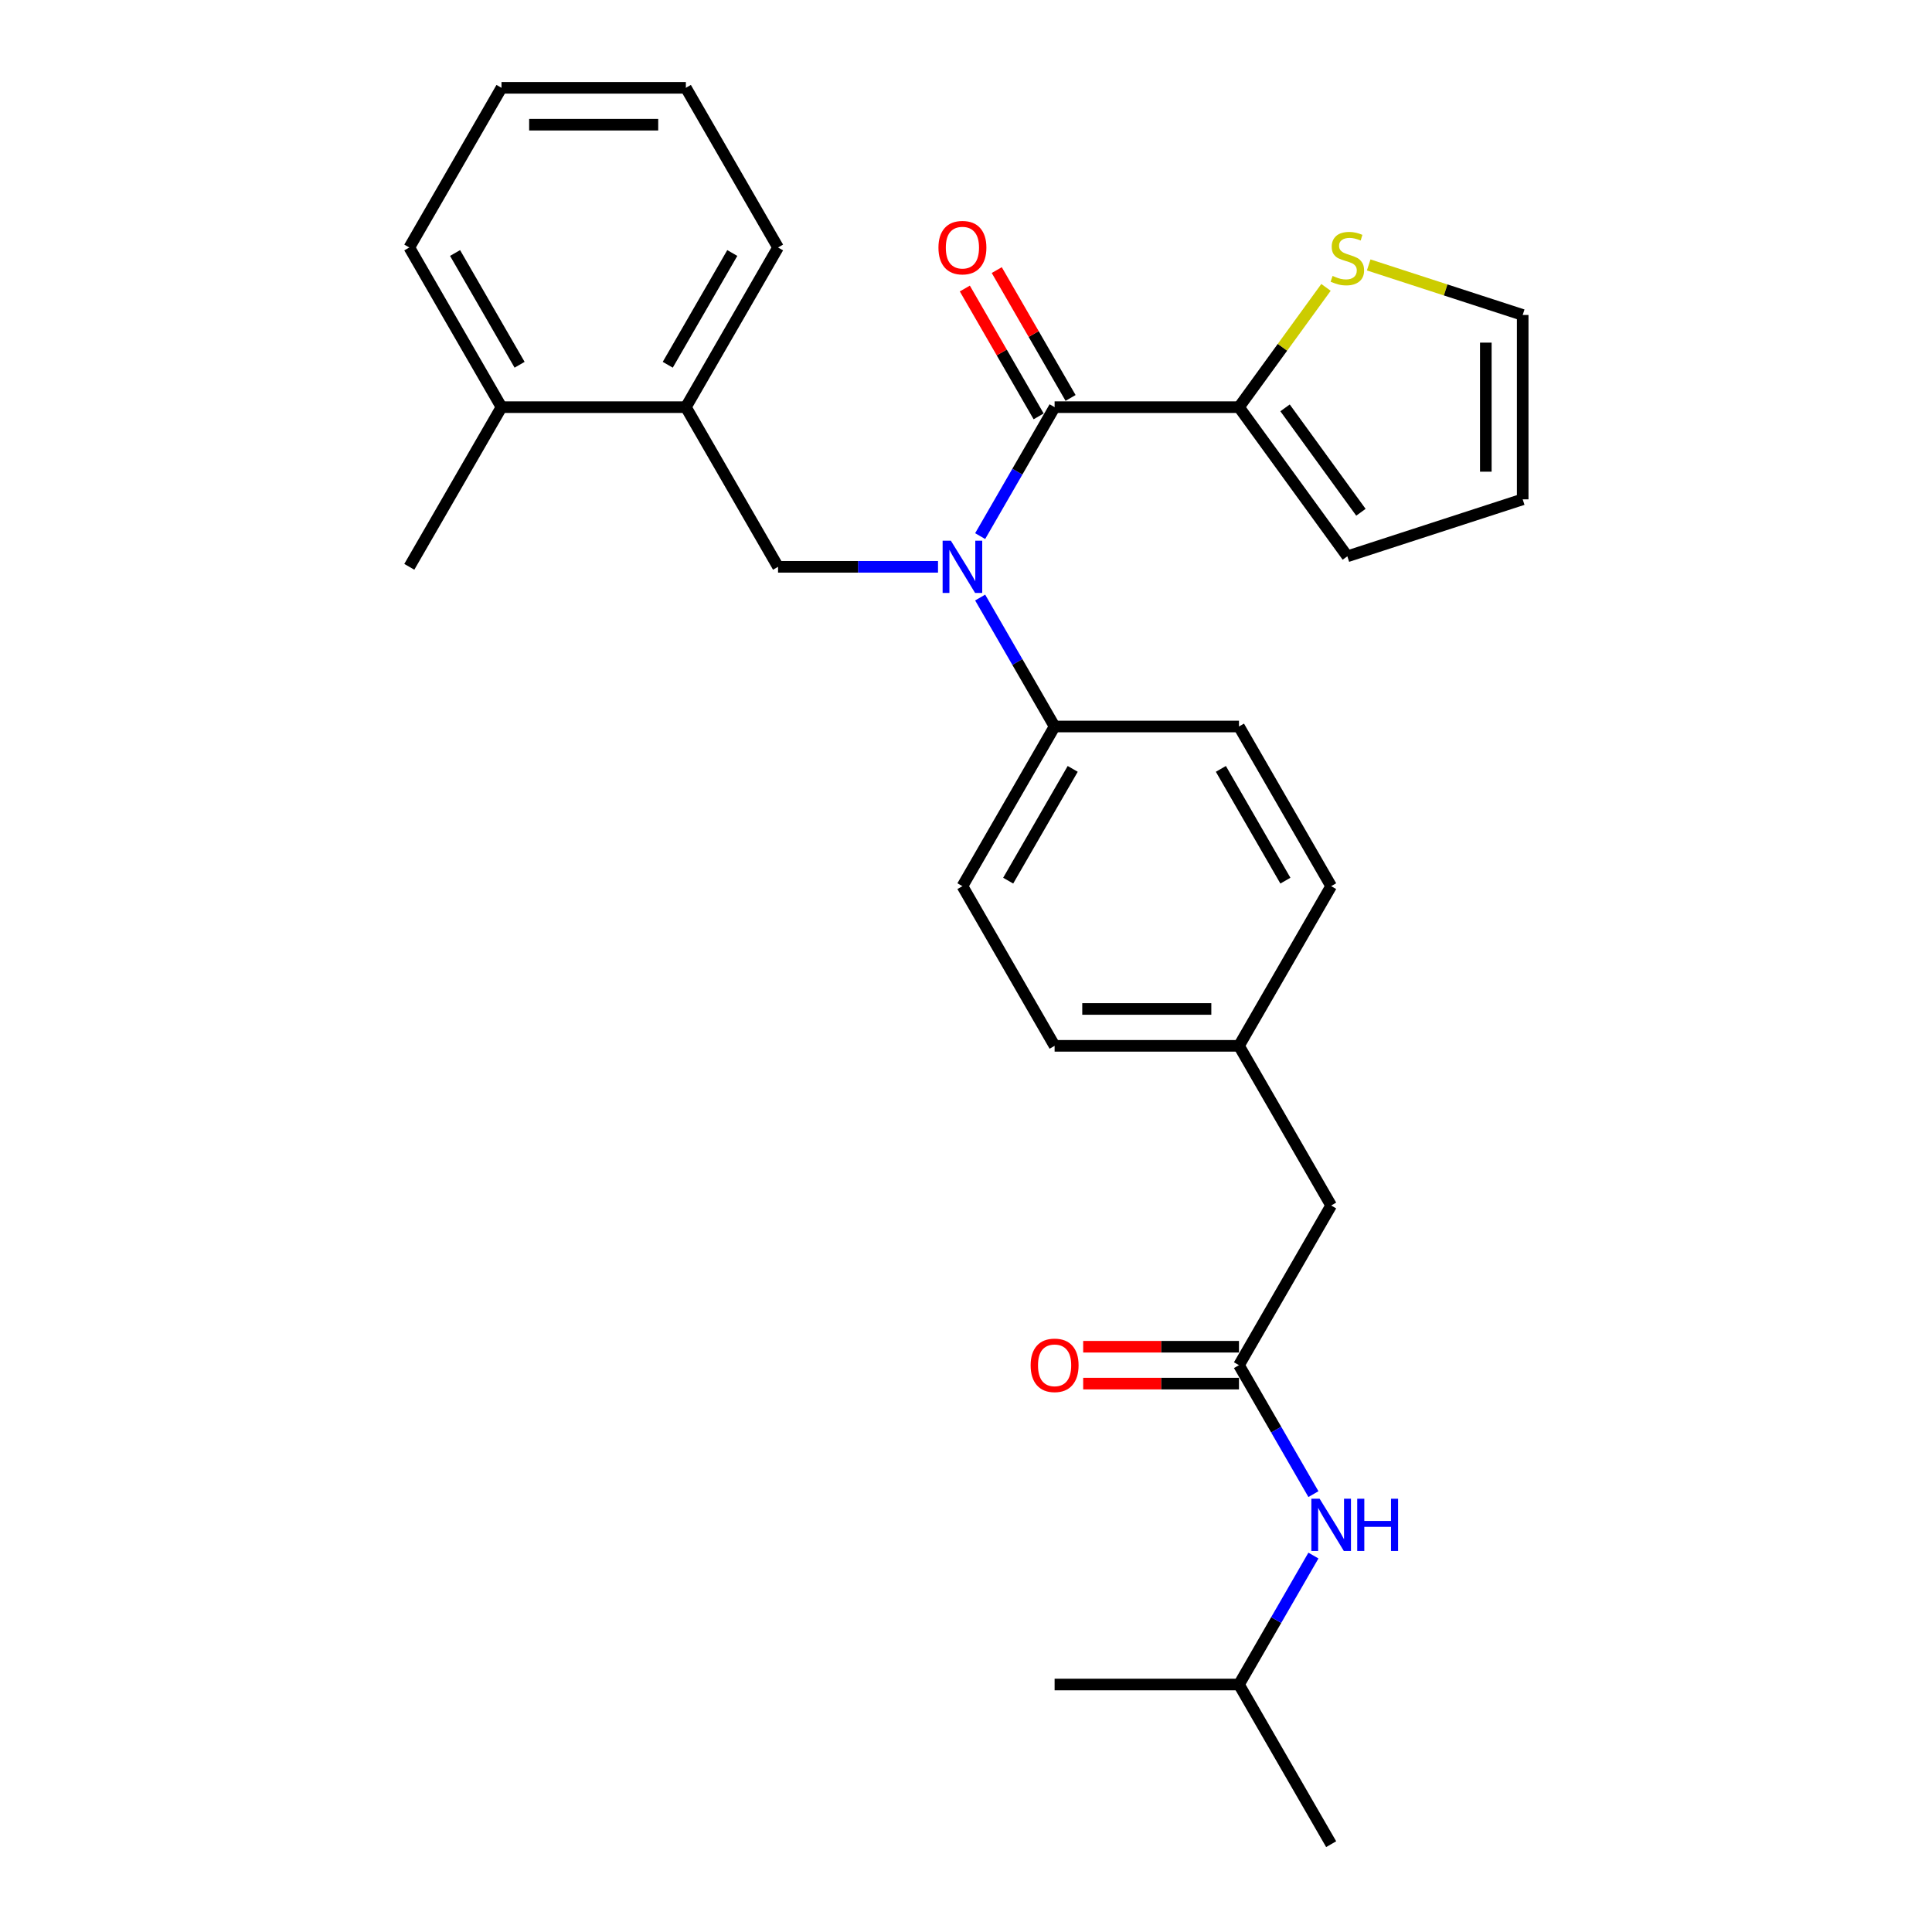 <?xml version='1.0' encoding='iso-8859-1'?>
<svg version='1.1' baseProfile='full'
              xmlns='http://www.w3.org/2000/svg'
                      xmlns:rdkit='http://www.rdkit.org/xml'
                      xmlns:xlink='http://www.w3.org/1999/xlink'
                  xml:space='preserve'
width='1000px' height='1000px' viewBox='0 0 1000 1000'>
<!-- END OF HEADER -->
<rect style='opacity:1.0;fill:#FFFFFF;stroke:none' width='1000' height='1000' x='0' y='0'> </rect>
<path class='bond-0' d='M 641.291,871.901 L 660.559,838.528' style='fill:none;fill-rule:evenodd;stroke:#000000;stroke-width:6px;stroke-linecap:butt;stroke-linejoin:miter;stroke-opacity:1' />
<path class='bond-0' d='M 660.559,838.528 L 679.827,805.155' style='fill:none;fill-rule:evenodd;stroke:#0000FF;stroke-width:6px;stroke-linecap:butt;stroke-linejoin:miter;stroke-opacity:1' />
<path class='bond-1' d='M 641.291,871.901 L 689.006,954.545' style='fill:none;fill-rule:evenodd;stroke:#000000;stroke-width:6px;stroke-linecap:butt;stroke-linejoin:miter;stroke-opacity:1' />
<path class='bond-2' d='M 641.291,871.901 L 545.862,871.901' style='fill:none;fill-rule:evenodd;stroke:#000000;stroke-width:6px;stroke-linecap:butt;stroke-linejoin:miter;stroke-opacity:1' />
<path class='bond-3' d='M 641.291,706.612 L 660.559,739.985' style='fill:none;fill-rule:evenodd;stroke:#000000;stroke-width:6px;stroke-linecap:butt;stroke-linejoin:miter;stroke-opacity:1' />
<path class='bond-3' d='M 660.559,739.985 L 679.827,773.358' style='fill:none;fill-rule:evenodd;stroke:#0000FF;stroke-width:6px;stroke-linecap:butt;stroke-linejoin:miter;stroke-opacity:1' />
<path class='bond-4' d='M 641.291,697.069 L 600.972,697.069' style='fill:none;fill-rule:evenodd;stroke:#000000;stroke-width:6px;stroke-linecap:butt;stroke-linejoin:miter;stroke-opacity:1' />
<path class='bond-4' d='M 600.972,697.069 L 560.653,697.069' style='fill:none;fill-rule:evenodd;stroke:#FF0000;stroke-width:6px;stroke-linecap:butt;stroke-linejoin:miter;stroke-opacity:1' />
<path class='bond-4' d='M 641.291,716.155 L 600.972,716.155' style='fill:none;fill-rule:evenodd;stroke:#000000;stroke-width:6px;stroke-linecap:butt;stroke-linejoin:miter;stroke-opacity:1' />
<path class='bond-4' d='M 600.972,716.155 L 560.653,716.155' style='fill:none;fill-rule:evenodd;stroke:#FF0000;stroke-width:6px;stroke-linecap:butt;stroke-linejoin:miter;stroke-opacity:1' />
<path class='bond-5' d='M 641.291,706.612 L 689.006,623.967' style='fill:none;fill-rule:evenodd;stroke:#000000;stroke-width:6px;stroke-linecap:butt;stroke-linejoin:miter;stroke-opacity:1' />
<path class='bond-6' d='M 641.291,210.744 L 663.812,179.747' style='fill:none;fill-rule:evenodd;stroke:#000000;stroke-width:6px;stroke-linecap:butt;stroke-linejoin:miter;stroke-opacity:1' />
<path class='bond-6' d='M 663.812,179.747 L 686.333,148.75' style='fill:none;fill-rule:evenodd;stroke:#CCCC00;stroke-width:6px;stroke-linecap:butt;stroke-linejoin:miter;stroke-opacity:1' />
<path class='bond-7' d='M 641.291,210.744 L 697.384,287.948' style='fill:none;fill-rule:evenodd;stroke:#000000;stroke-width:6px;stroke-linecap:butt;stroke-linejoin:miter;stroke-opacity:1' />
<path class='bond-7' d='M 665.146,211.106 L 704.411,265.149' style='fill:none;fill-rule:evenodd;stroke:#000000;stroke-width:6px;stroke-linecap:butt;stroke-linejoin:miter;stroke-opacity:1' />
<path class='bond-8' d='M 641.291,210.744 L 545.862,210.744' style='fill:none;fill-rule:evenodd;stroke:#000000;stroke-width:6px;stroke-linecap:butt;stroke-linejoin:miter;stroke-opacity:1' />
<path class='bond-9' d='M 485.512,293.388 L 444.114,293.388' style='fill:none;fill-rule:evenodd;stroke:#0000FF;stroke-width:6px;stroke-linecap:butt;stroke-linejoin:miter;stroke-opacity:1' />
<path class='bond-9' d='M 444.114,293.388 L 402.717,293.388' style='fill:none;fill-rule:evenodd;stroke:#000000;stroke-width:6px;stroke-linecap:butt;stroke-linejoin:miter;stroke-opacity:1' />
<path class='bond-10' d='M 507.326,277.49 L 526.594,244.117' style='fill:none;fill-rule:evenodd;stroke:#0000FF;stroke-width:6px;stroke-linecap:butt;stroke-linejoin:miter;stroke-opacity:1' />
<path class='bond-10' d='M 526.594,244.117 L 545.862,210.744' style='fill:none;fill-rule:evenodd;stroke:#000000;stroke-width:6px;stroke-linecap:butt;stroke-linejoin:miter;stroke-opacity:1' />
<path class='bond-11' d='M 507.326,309.287 L 526.594,342.66' style='fill:none;fill-rule:evenodd;stroke:#0000FF;stroke-width:6px;stroke-linecap:butt;stroke-linejoin:miter;stroke-opacity:1' />
<path class='bond-11' d='M 526.594,342.66 L 545.862,376.033' style='fill:none;fill-rule:evenodd;stroke:#000000;stroke-width:6px;stroke-linecap:butt;stroke-linejoin:miter;stroke-opacity:1' />
<path class='bond-12' d='M 554.126,205.972 L 535.023,172.886' style='fill:none;fill-rule:evenodd;stroke:#000000;stroke-width:6px;stroke-linecap:butt;stroke-linejoin:miter;stroke-opacity:1' />
<path class='bond-12' d='M 535.023,172.886 L 515.921,139.799' style='fill:none;fill-rule:evenodd;stroke:#FF0000;stroke-width:6px;stroke-linecap:butt;stroke-linejoin:miter;stroke-opacity:1' />
<path class='bond-12' d='M 537.597,215.515 L 518.494,182.429' style='fill:none;fill-rule:evenodd;stroke:#000000;stroke-width:6px;stroke-linecap:butt;stroke-linejoin:miter;stroke-opacity:1' />
<path class='bond-12' d='M 518.494,182.429 L 499.392,149.342' style='fill:none;fill-rule:evenodd;stroke:#FF0000;stroke-width:6px;stroke-linecap:butt;stroke-linejoin:miter;stroke-opacity:1' />
<path class='bond-13' d='M 708.434,137.13 L 748.289,150.079' style='fill:none;fill-rule:evenodd;stroke:#CCCC00;stroke-width:6px;stroke-linecap:butt;stroke-linejoin:miter;stroke-opacity:1' />
<path class='bond-13' d='M 748.289,150.079 L 788.143,163.029' style='fill:none;fill-rule:evenodd;stroke:#000000;stroke-width:6px;stroke-linecap:butt;stroke-linejoin:miter;stroke-opacity:1' />
<path class='bond-14' d='M 788.143,163.029 L 788.143,258.459' style='fill:none;fill-rule:evenodd;stroke:#000000;stroke-width:6px;stroke-linecap:butt;stroke-linejoin:miter;stroke-opacity:1' />
<path class='bond-14' d='M 769.057,177.343 L 769.057,244.144' style='fill:none;fill-rule:evenodd;stroke:#000000;stroke-width:6px;stroke-linecap:butt;stroke-linejoin:miter;stroke-opacity:1' />
<path class='bond-15' d='M 355.002,210.744 L 402.717,128.099' style='fill:none;fill-rule:evenodd;stroke:#000000;stroke-width:6px;stroke-linecap:butt;stroke-linejoin:miter;stroke-opacity:1' />
<path class='bond-15' d='M 345.63,188.804 L 379.031,130.953' style='fill:none;fill-rule:evenodd;stroke:#000000;stroke-width:6px;stroke-linecap:butt;stroke-linejoin:miter;stroke-opacity:1' />
<path class='bond-16' d='M 355.002,210.744 L 259.572,210.744' style='fill:none;fill-rule:evenodd;stroke:#000000;stroke-width:6px;stroke-linecap:butt;stroke-linejoin:miter;stroke-opacity:1' />
<path class='bond-17' d='M 355.002,210.744 L 402.717,293.388' style='fill:none;fill-rule:evenodd;stroke:#000000;stroke-width:6px;stroke-linecap:butt;stroke-linejoin:miter;stroke-opacity:1' />
<path class='bond-18' d='M 402.717,128.099 L 355.002,45.455' style='fill:none;fill-rule:evenodd;stroke:#000000;stroke-width:6px;stroke-linecap:butt;stroke-linejoin:miter;stroke-opacity:1' />
<path class='bond-19' d='M 545.862,376.033 L 498.147,458.678' style='fill:none;fill-rule:evenodd;stroke:#000000;stroke-width:6px;stroke-linecap:butt;stroke-linejoin:miter;stroke-opacity:1' />
<path class='bond-19' d='M 555.233,397.973 L 521.833,455.824' style='fill:none;fill-rule:evenodd;stroke:#000000;stroke-width:6px;stroke-linecap:butt;stroke-linejoin:miter;stroke-opacity:1' />
<path class='bond-20' d='M 545.862,376.033 L 641.291,376.033' style='fill:none;fill-rule:evenodd;stroke:#000000;stroke-width:6px;stroke-linecap:butt;stroke-linejoin:miter;stroke-opacity:1' />
<path class='bond-21' d='M 498.147,458.678 L 545.862,541.322' style='fill:none;fill-rule:evenodd;stroke:#000000;stroke-width:6px;stroke-linecap:butt;stroke-linejoin:miter;stroke-opacity:1' />
<path class='bond-22' d='M 641.291,376.033 L 689.006,458.678' style='fill:none;fill-rule:evenodd;stroke:#000000;stroke-width:6px;stroke-linecap:butt;stroke-linejoin:miter;stroke-opacity:1' />
<path class='bond-22' d='M 631.92,397.973 L 665.32,455.824' style='fill:none;fill-rule:evenodd;stroke:#000000;stroke-width:6px;stroke-linecap:butt;stroke-linejoin:miter;stroke-opacity:1' />
<path class='bond-23' d='M 689.006,623.967 L 641.291,541.322' style='fill:none;fill-rule:evenodd;stroke:#000000;stroke-width:6px;stroke-linecap:butt;stroke-linejoin:miter;stroke-opacity:1' />
<path class='bond-24' d='M 641.291,541.322 L 689.006,458.678' style='fill:none;fill-rule:evenodd;stroke:#000000;stroke-width:6px;stroke-linecap:butt;stroke-linejoin:miter;stroke-opacity:1' />
<path class='bond-25' d='M 641.291,541.322 L 545.862,541.322' style='fill:none;fill-rule:evenodd;stroke:#000000;stroke-width:6px;stroke-linecap:butt;stroke-linejoin:miter;stroke-opacity:1' />
<path class='bond-25' d='M 626.977,522.236 L 560.176,522.236' style='fill:none;fill-rule:evenodd;stroke:#000000;stroke-width:6px;stroke-linecap:butt;stroke-linejoin:miter;stroke-opacity:1' />
<path class='bond-26' d='M 259.572,210.744 L 211.857,128.099' style='fill:none;fill-rule:evenodd;stroke:#000000;stroke-width:6px;stroke-linecap:butt;stroke-linejoin:miter;stroke-opacity:1' />
<path class='bond-26' d='M 268.944,188.804 L 235.543,130.953' style='fill:none;fill-rule:evenodd;stroke:#000000;stroke-width:6px;stroke-linecap:butt;stroke-linejoin:miter;stroke-opacity:1' />
<path class='bond-27' d='M 259.572,210.744 L 211.857,293.388' style='fill:none;fill-rule:evenodd;stroke:#000000;stroke-width:6px;stroke-linecap:butt;stroke-linejoin:miter;stroke-opacity:1' />
<path class='bond-28' d='M 355.002,45.455 L 259.572,45.455' style='fill:none;fill-rule:evenodd;stroke:#000000;stroke-width:6px;stroke-linecap:butt;stroke-linejoin:miter;stroke-opacity:1' />
<path class='bond-28' d='M 340.688,64.54 L 273.887,64.54' style='fill:none;fill-rule:evenodd;stroke:#000000;stroke-width:6px;stroke-linecap:butt;stroke-linejoin:miter;stroke-opacity:1' />
<path class='bond-29' d='M 211.857,128.099 L 259.572,45.455' style='fill:none;fill-rule:evenodd;stroke:#000000;stroke-width:6px;stroke-linecap:butt;stroke-linejoin:miter;stroke-opacity:1' />
<path class='bond-30' d='M 788.143,258.459 L 697.384,287.948' style='fill:none;fill-rule:evenodd;stroke:#000000;stroke-width:6px;stroke-linecap:butt;stroke-linejoin:miter;stroke-opacity:1' />
<path  class='atom-2' d='M 683.032 775.743
L 691.888 790.058
Q 692.766 791.47, 694.179 794.028
Q 695.591 796.585, 695.667 796.738
L 695.667 775.743
L 699.255 775.743
L 699.255 802.769
L 695.553 802.769
L 686.048 787.119
Q 684.941 785.286, 683.758 783.187
Q 682.612 781.087, 682.269 780.438
L 682.269 802.769
L 678.757 802.769
L 678.757 775.743
L 683.032 775.743
' fill='#0000FF'/>
<path  class='atom-2' d='M 702.5 775.743
L 706.165 775.743
L 706.165 787.233
L 719.983 787.233
L 719.983 775.743
L 723.647 775.743
L 723.647 802.769
L 719.983 802.769
L 719.983 790.287
L 706.165 790.287
L 706.165 802.769
L 702.5 802.769
L 702.5 775.743
' fill='#0000FF'/>
<path  class='atom-3' d='M 533.456 706.688
Q 533.456 700.199, 536.662 696.572
Q 539.869 692.946, 545.862 692.946
Q 551.855 692.946, 555.061 696.572
Q 558.267 700.199, 558.267 706.688
Q 558.267 713.253, 555.023 716.994
Q 551.778 720.697, 545.862 720.697
Q 539.907 720.697, 536.662 716.994
Q 533.456 713.292, 533.456 706.688
M 545.862 717.643
Q 549.984 717.643, 552.198 714.895
Q 554.45 712.108, 554.45 706.688
Q 554.45 701.382, 552.198 698.71
Q 549.984 696, 545.862 696
Q 541.739 696, 539.487 698.672
Q 537.273 701.344, 537.273 706.688
Q 537.273 712.146, 539.487 714.895
Q 541.739 717.643, 545.862 717.643
' fill='#FF0000'/>
<path  class='atom-6' d='M 492.173 279.876
L 501.029 294.19
Q 501.907 295.602, 503.319 298.16
Q 504.731 300.717, 504.808 300.87
L 504.808 279.876
L 508.396 279.876
L 508.396 306.901
L 504.693 306.901
L 495.188 291.251
Q 494.081 289.419, 492.898 287.319
Q 491.753 285.22, 491.409 284.571
L 491.409 306.901
L 487.898 306.901
L 487.898 279.876
L 492.173 279.876
' fill='#0000FF'/>
<path  class='atom-8' d='M 485.741 128.176
Q 485.741 121.686, 488.947 118.06
Q 492.154 114.434, 498.147 114.434
Q 504.14 114.434, 507.346 118.06
Q 510.553 121.686, 510.553 128.176
Q 510.553 134.741, 507.308 138.482
Q 504.063 142.185, 498.147 142.185
Q 492.192 142.185, 488.947 138.482
Q 485.741 134.779, 485.741 128.176
M 498.147 139.131
Q 502.269 139.131, 504.483 136.382
Q 506.735 133.596, 506.735 128.176
Q 506.735 122.87, 504.483 120.198
Q 502.269 117.487, 498.147 117.487
Q 494.024 117.487, 491.772 120.159
Q 489.558 122.831, 489.558 128.176
Q 489.558 133.634, 491.772 136.382
Q 494.024 139.131, 498.147 139.131
' fill='#FF0000'/>
<path  class='atom-9' d='M 689.749 142.815
Q 690.055 142.93, 691.314 143.464
Q 692.574 143.999, 693.948 144.342
Q 695.36 144.648, 696.735 144.648
Q 699.292 144.648, 700.781 143.426
Q 702.27 142.166, 702.27 139.991
Q 702.27 138.502, 701.506 137.586
Q 700.781 136.67, 699.636 136.173
Q 698.491 135.677, 696.582 135.105
Q 694.177 134.379, 692.727 133.692
Q 691.314 133.005, 690.284 131.555
Q 689.291 130.104, 689.291 127.661
Q 689.291 124.264, 691.581 122.164
Q 693.91 120.065, 698.491 120.065
Q 701.621 120.065, 705.171 121.553
L 704.293 124.493
Q 701.048 123.157, 698.605 123.157
Q 695.971 123.157, 694.521 124.264
Q 693.07 125.333, 693.108 127.203
Q 693.108 128.653, 693.834 129.531
Q 694.597 130.409, 695.666 130.906
Q 696.773 131.402, 698.605 131.974
Q 701.048 132.738, 702.499 133.501
Q 703.949 134.265, 704.98 135.83
Q 706.049 137.357, 706.049 139.991
Q 706.049 143.731, 703.529 145.754
Q 701.048 147.739, 696.887 147.739
Q 694.483 147.739, 692.65 147.205
Q 690.856 146.709, 688.719 145.831
L 689.749 142.815
' fill='#CCCC00'/>
</svg>
